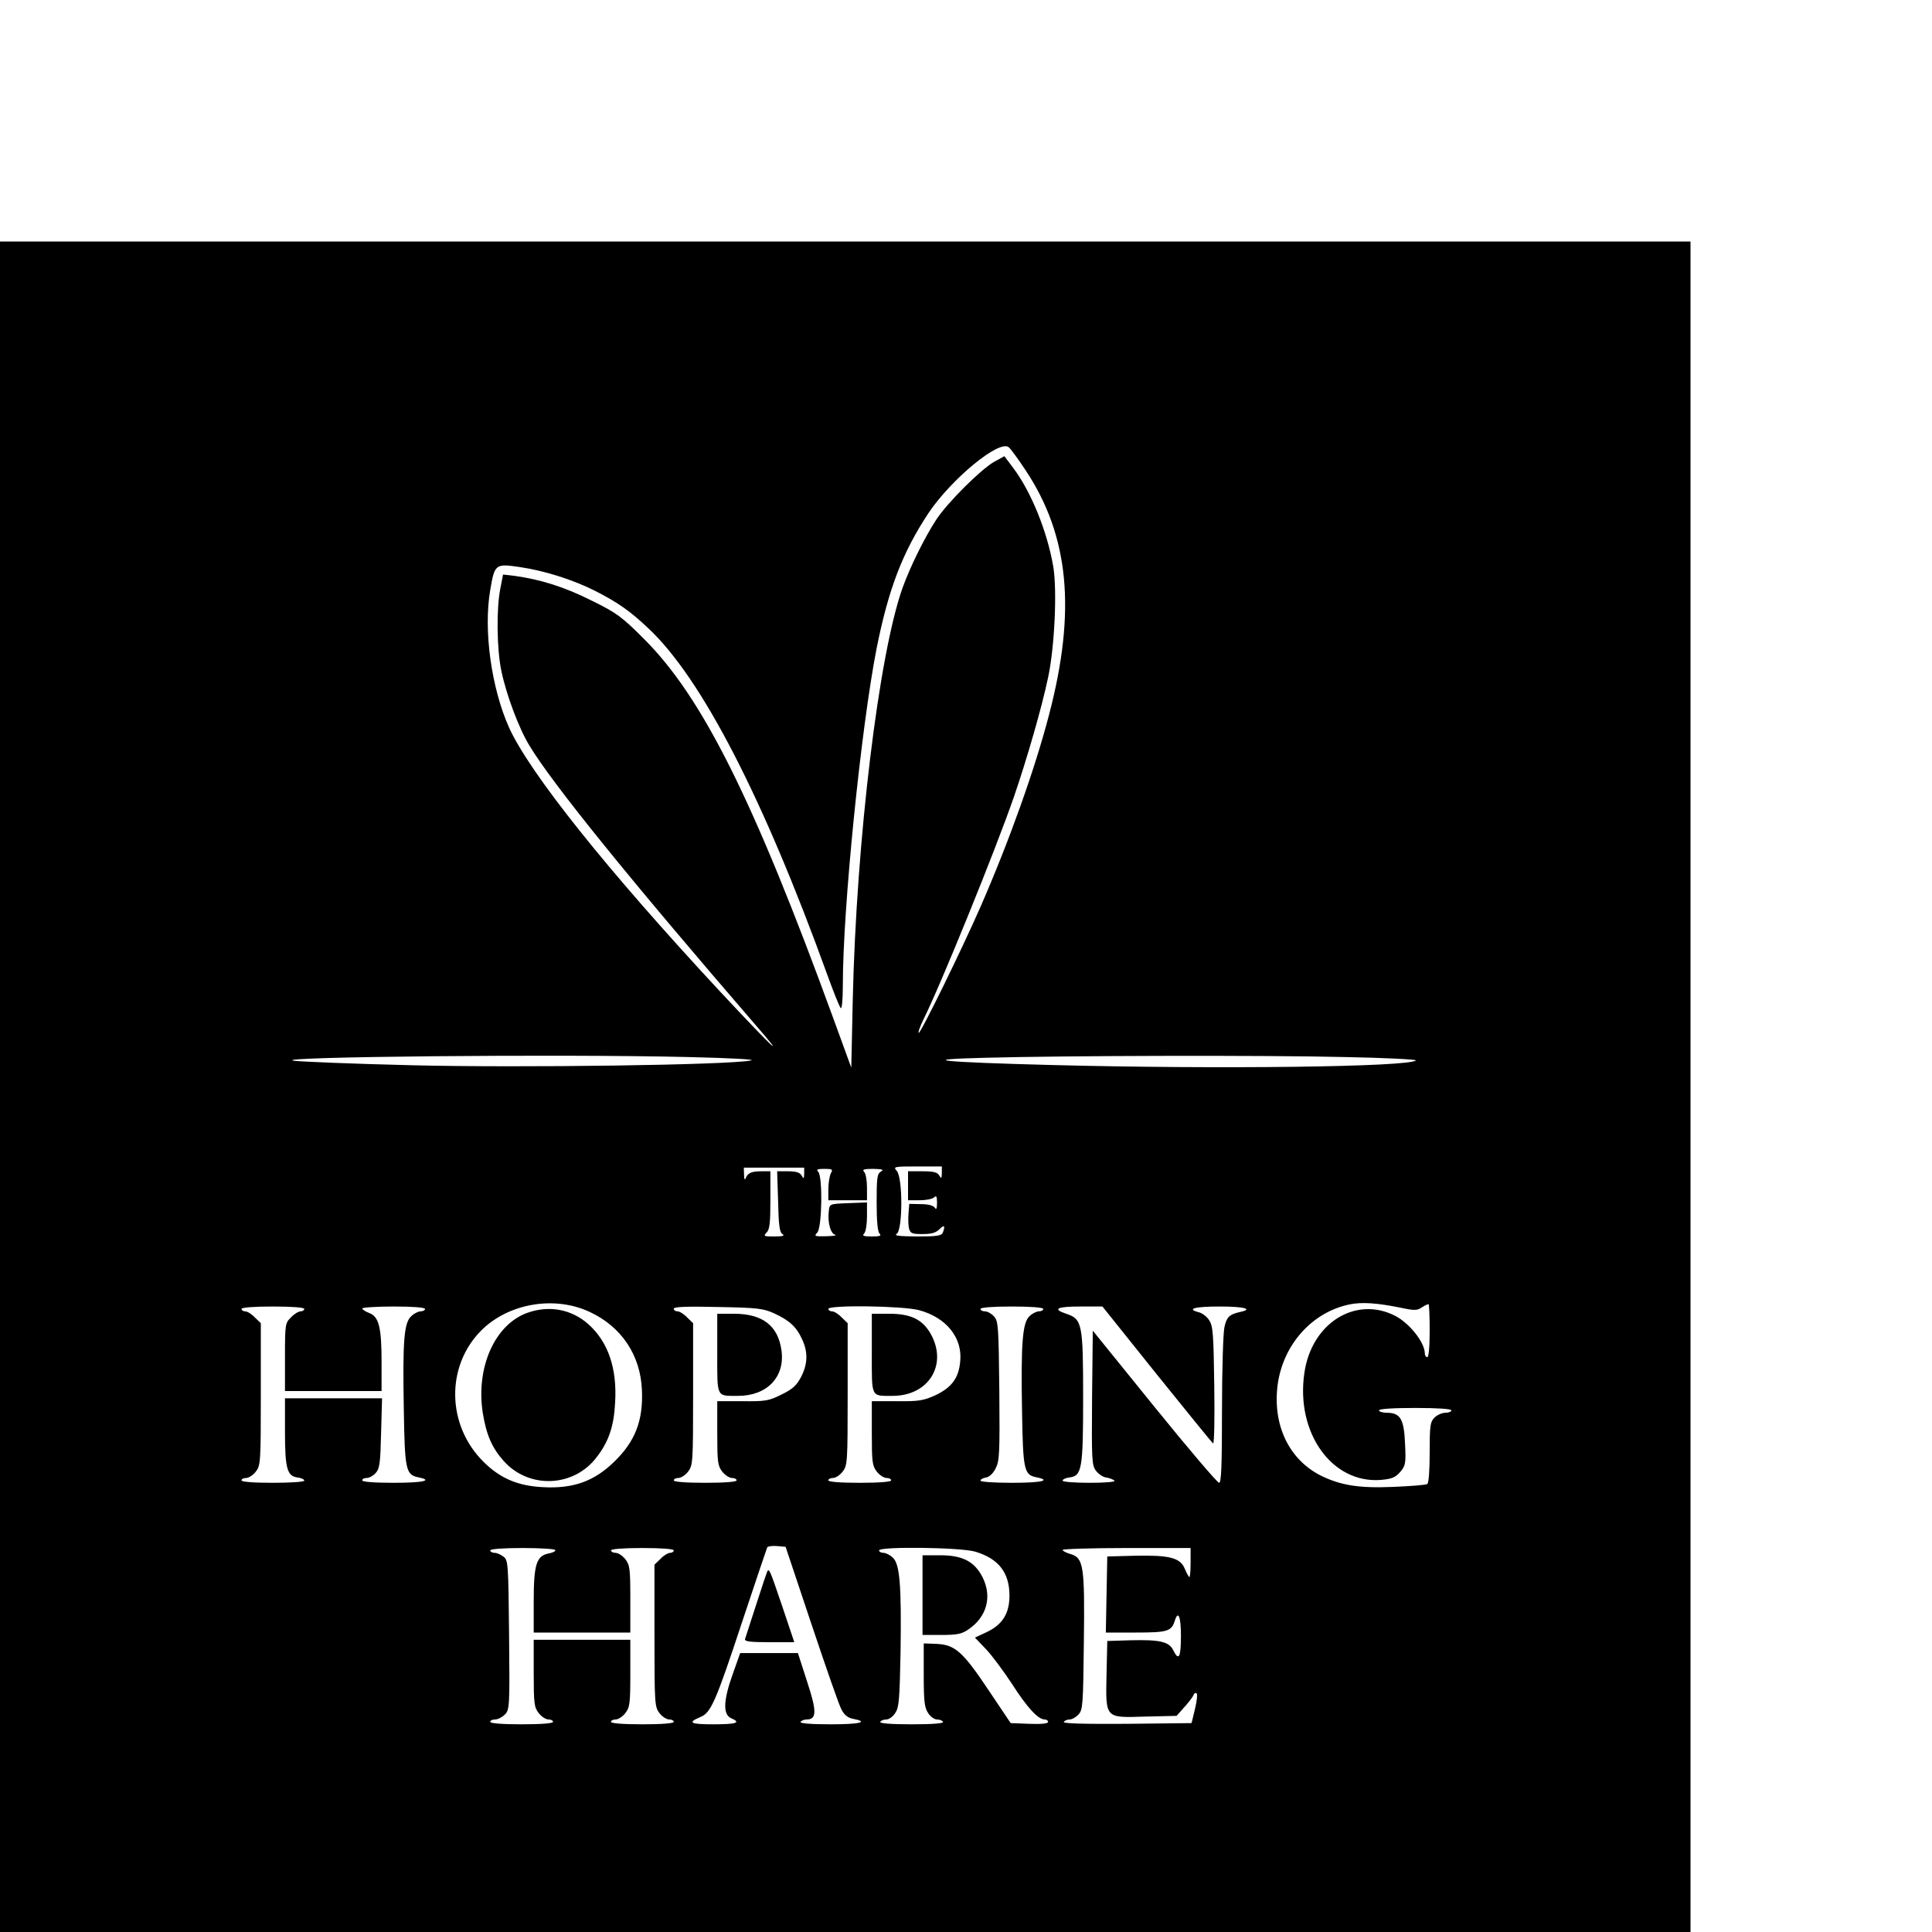 <?xml version="1.0" standalone="no"?>
<!DOCTYPE svg PUBLIC "-//W3C//DTD SVG 20010904//EN"
 "http://www.w3.org/TR/2001/REC-SVG-20010904/DTD/svg10.dtd">
<svg version="1.0" xmlns="http://www.w3.org/2000/svg"
 width="16pt" height="16pt" viewBox="0 0 16 16"
 preserveAspectRatio="xMidYMid meet">
<g transform="translate(0,16) scale(0.002,-0.002)"
fill="#000000" stroke="none">
<path d="M0 3500 l0 -3500 3500 0 3500 0 0 3500 0 3500 -3500 0 -3500 0 0
-3500z m4246 2554 c181 -272 211 -582 98 -1013 -58 -224 -165 -524 -284 -796
-76 -174 -250 -529 -256 -522 -3 3 6 27 19 54 69 137 301 707 377 928 54 158
114 366 140 490 27 126 38 363 21 461 -25 145 -93 311 -166 407 l-36 48 -42
-23 c-55 -31 -195 -170 -241 -241 -48 -74 -107 -193 -139 -282 -98 -276 -191
-1040 -206 -1708 l-6 -278 -74 203 c-331 908 -543 1332 -785 1573 -91 91 -112
107 -216 158 -111 56 -210 87 -316 102 l-51 6 -11 -57 c-17 -82 -15 -252 4
-342 20 -97 72 -237 116 -309 95 -158 420 -559 933 -1153 141 -162 79 -104
-144 135 -466 501 -787 903 -873 1092 -73 163 -107 403 -78 570 18 107 21 110
122 95 102 -15 220 -52 313 -99 92 -47 143 -82 220 -155 220 -206 476 -702
742 -1438 25 -69 49 -129 54 -134 5 -6 9 33 9 95 0 318 75 1063 140 1395 49
245 107 397 215 560 95 141 293 305 332 272 8 -6 39 -49 69 -94z m-1396 -2431
c177 -4 281 -10 260 -14 -86 -19 -951 -31 -1403 -20 -248 6 -470 15 -492 19
-91 16 1100 28 1635 15z m2719 0 c166 -3 298 -10 294 -14 -28 -27 -815 -37
-1508 -19 -466 12 -566 23 -275 30 329 9 1161 11 1489 3z m-2239 -483 c-1 -22
-2 -23 -11 -7 -7 12 -23 17 -55 17 l-46 0 4 -125 c2 -98 6 -128 18 -135 11 -7
1 -10 -33 -10 -44 0 -47 1 -33 16 13 12 16 40 16 135 l0 119 -37 0 c-42 0 -57
-7 -66 -30 -3 -8 -6 -2 -6 15 l-1 30 125 0 125 0 0 -25z m570 3 c-1 -24 -2
-25 -11 -10 -8 13 -23 17 -69 17 l-60 0 0 -60 0 -60 48 0 c26 0 53 5 60 12 9
9 12 4 12 -22 0 -25 -3 -31 -9 -21 -6 9 -27 15 -58 15 l-48 1 -3 -39 c-2 -22
-1 -50 2 -63 6 -20 12 -23 56 -23 37 0 55 5 70 20 20 20 25 15 14 -14 -5 -13
-24 -16 -108 -16 -73 1 -96 3 -83 11 25 15 26 233 0 261 -15 17 -12 18 85 18
l102 0 0 -27z m-460 -2 c-5 -11 -10 -40 -10 -65 l0 -46 80 0 80 0 0 53 c0 29
-5 58 -12 65 -9 9 -1 12 38 12 38 -1 45 -3 32 -11 -16 -9 -18 -26 -18 -127 0
-79 4 -122 12 -130 9 -9 2 -12 -32 -12 -34 0 -41 3 -32 12 7 7 12 38 12 70 l0
59 -77 -3 c-78 -3 -78 -3 -81 -32 -6 -47 7 -94 26 -99 9 -3 -7 -5 -36 -6 -49
-1 -52 0 -38 15 20 20 23 233 4 252 -9 9 -4 12 25 12 34 0 37 -2 27 -19z
m-999 -573 c132 -61 211 -179 217 -323 6 -127 -28 -214 -115 -298 -83 -81
-170 -112 -295 -105 -104 5 -178 37 -247 106 -152 152 -155 396 -8 543 112
112 302 145 448 77z m3359 17 c56 -12 68 -12 87 1 12 8 25 14 28 14 3 0 5 -49
5 -110 0 -67 -4 -110 -10 -110 -5 0 -10 7 -10 15 0 46 -63 125 -122 156 -165
85 -348 -30 -377 -237 -36 -248 115 -458 317 -442 45 4 60 10 80 33 22 26 24
35 20 116 -4 102 -19 129 -75 129 -18 0 -33 5 -33 10 0 6 57 10 150 10 93 0
150 -4 150 -10 0 -5 -11 -10 -25 -10 -14 0 -34 -9 -45 -20 -18 -18 -20 -33
-20 -144 0 -76 -4 -127 -10 -131 -6 -4 -70 -9 -143 -12 -141 -6 -218 7 -300
48 -132 68 -199 212 -176 379 24 165 144 298 299 329 50 10 111 6 210 -14z
m-4540 -5 c0 -5 -7 -10 -15 -10 -9 0 -27 -11 -40 -25 -24 -23 -25 -29 -25
-165 l0 -140 200 0 200 0 0 118 c0 146 -11 190 -51 205 -16 6 -29 15 -29 19 0
4 59 8 130 8 80 0 130 -4 130 -10 0 -5 -8 -10 -18 -10 -10 0 -28 -9 -39 -20
-30 -27 -36 -100 -31 -381 4 -255 8 -275 59 -286 65 -13 22 -23 -101 -23 -80
0 -130 4 -130 10 0 6 8 10 18 10 11 0 27 9 38 21 16 18 19 40 22 165 l4 144
-201 0 -201 0 0 -137 c0 -155 9 -186 53 -191 15 -2 27 -8 27 -13 0 -5 -56 -9
-130 -9 -80 0 -130 4 -130 10 0 6 9 10 19 10 11 0 29 12 40 26 20 26 21 38 21
321 l0 294 -25 24 c-13 14 -31 25 -40 25 -8 0 -15 5 -15 10 0 6 50 10 130 10
80 0 130 -4 130 -10z m1945 -18 c63 -29 93 -56 116 -107 25 -53 24 -101 -3
-155 -19 -36 -34 -51 -81 -74 -54 -27 -67 -29 -163 -28 l-104 0 0 -133 c0
-119 2 -135 21 -159 11 -14 29 -26 40 -26 10 0 19 -4 19 -10 0 -6 -50 -10
-130 -10 -80 0 -130 4 -130 10 0 6 9 10 19 10 11 0 29 12 40 26 20 26 21 38
21 321 l0 294 -25 24 c-13 14 -31 25 -40 25 -8 0 -15 5 -15 11 0 8 55 10 183
7 164 -3 187 -6 232 -26z m600 13 c113 -30 181 -114 171 -212 -6 -70 -36 -109
-104 -141 -49 -22 -69 -25 -159 -24 l-103 0 0 -133 c0 -119 2 -135 21 -159 11
-14 29 -26 40 -26 10 0 19 -4 19 -10 0 -6 -50 -10 -130 -10 -80 0 -130 4 -130
10 0 6 9 10 19 10 11 0 29 12 40 26 20 26 21 38 21 321 l0 294 -25 24 c-13 14
-31 25 -40 25 -8 0 -15 5 -15 10 0 17 306 13 375 -5z m515 5 c0 -5 -8 -10 -18
-10 -10 0 -28 -9 -39 -20 -29 -26 -36 -112 -31 -391 4 -245 8 -266 59 -276 65
-13 22 -23 -101 -23 -74 0 -130 4 -130 9 0 5 10 11 23 13 13 2 29 16 40 38 16
32 17 63 15 321 -3 266 -4 288 -22 308 -11 12 -27 21 -38 21 -10 0 -18 5 -18
10 0 6 50 10 130 10 80 0 130 -4 130 -10z m470 -271 c124 -154 229 -283 233
-286 5 -3 7 105 5 239 -3 213 -5 247 -21 271 -9 15 -28 29 -42 33 -55 14 -19
24 85 24 105 0 142 -11 83 -23 -43 -10 -54 -21 -63 -63 -5 -21 -10 -175 -10
-341 0 -236 -3 -303 -12 -303 -7 0 -128 142 -268 315 l-255 315 -3 -277 c-2
-258 -1 -280 16 -303 11 -14 30 -27 43 -28 13 -2 28 -8 34 -13 5 -5 -35 -9
-103 -9 -63 0 -112 4 -112 9 0 5 12 11 27 13 53 6 58 33 58 333 0 305 -4 323
-70 345 -59 20 -39 30 58 30 l92 0 225 -281z m-1430 -1034 c59 -176 114 -335
124 -353 11 -22 26 -35 47 -39 69 -13 32 -23 -91 -23 -85 0 -129 4 -125 10 3
5 15 10 25 10 42 0 43 33 2 157 l-38 118 -120 0 -119 0 -32 -90 c-38 -107 -40
-165 -5 -180 42 -18 22 -25 -74 -25 -96 0 -109 7 -54 30 44 18 63 61 175 400
54 162 100 299 102 303 3 4 21 7 41 5 l35 -3 107 -320z m-1060 306 c0 -5 -13
-11 -30 -14 -49 -10 -60 -47 -60 -197 l0 -130 200 0 200 0 0 139 c0 125 -2
141 -21 165 -11 14 -29 26 -40 26 -10 0 -19 5 -19 10 0 6 50 10 130 10 80 0
130 -4 130 -10 0 -5 -7 -10 -15 -10 -9 0 -27 -11 -40 -25 l-25 -24 0 -294 c0
-283 1 -295 21 -321 11 -14 29 -26 40 -26 10 0 19 -4 19 -10 0 -6 -50 -10
-130 -10 -80 0 -130 4 -130 10 0 6 9 10 19 10 11 0 29 12 40 26 19 24 21 40
21 165 l0 139 -200 0 -200 0 0 -139 c0 -125 2 -141 21 -165 11 -14 29 -26 40
-26 10 0 19 -4 19 -10 0 -6 -50 -10 -130 -10 -80 0 -130 4 -130 10 0 6 9 10
20 10 11 0 29 9 40 20 20 20 21 30 18 330 -3 296 -4 310 -23 324 -11 9 -28 16
-37 16 -10 0 -18 5 -18 10 0 6 52 10 135 10 74 0 135 -4 135 -9z m1738 -6 c97
-29 142 -87 142 -182 0 -74 -29 -121 -96 -152 l-47 -22 45 -47 c25 -26 73 -91
108 -144 62 -97 108 -148 136 -148 8 0 14 -5 14 -10 0 -7 -29 -10 -77 -8 l-78
3 -90 134 c-108 162 -140 190 -216 194 l-54 2 0 -130 c0 -109 3 -136 18 -158
9 -15 26 -27 37 -27 10 0 22 -4 25 -10 4 -6 -42 -10 -130 -10 -88 0 -134 4
-130 10 3 6 15 10 25 10 11 0 28 12 37 27 16 23 18 57 22 251 4 278 -3 366
-32 392 -11 11 -29 20 -39 20 -10 0 -18 5 -18 10 0 17 337 13 398 -5z m892
-45 c0 -33 -2 -60 -5 -60 -3 0 -11 15 -19 34 -19 46 -63 57 -208 54 l-113 -3
-3 -157 -3 -158 125 0 c131 0 147 5 161 50 14 44 25 15 25 -65 0 -88 -9 -105
-32 -58 -17 35 -55 44 -176 41 l-97 -3 -3 -134 c-4 -189 -8 -184 160 -179
l130 3 32 36 c18 20 35 42 38 50 3 8 9 11 13 7 4 -4 1 -33 -7 -65 l-14 -58
-268 -3 c-179 -1 -265 1 -261 8 3 5 14 10 24 10 10 0 26 9 37 21 18 19 19 42
22 298 4 317 -1 350 -55 366 -18 5 -33 13 -33 17 0 4 119 8 265 8 l265 0 0
-60z"/>
<path d="M2184 2564 c-135 -48 -214 -226 -185 -414 15 -92 38 -145 87 -200
104 -116 288 -109 383 14 51 65 73 129 78 227 9 143 -29 253 -111 326 -70 62
-162 79 -252 47z"/>
<path d="M2970 2396 c0 -185 -5 -176 86 -176 120 0 195 78 180 188 -14 102
-78 152 -196 152 l-70 0 0 -164z"/>
<path d="M3610 2396 c0 -185 -5 -176 86 -176 147 0 227 125 161 251 -34 64
-83 89 -174 89 l-73 0 0 -164z"/>
<path d="M3177 1493 c-2 -4 -23 -66 -46 -138 -23 -71 -44 -136 -46 -142 -3
-10 21 -13 100 -13 l104 0 -49 146 c-52 153 -55 161 -63 147z"/>
<path d="M3820 1395 l0 -165 79 0 c64 0 84 4 111 23 77 52 99 137 58 217 -33
64 -82 90 -175 90 l-73 0 0 -165z"/>
</g>
</svg>
